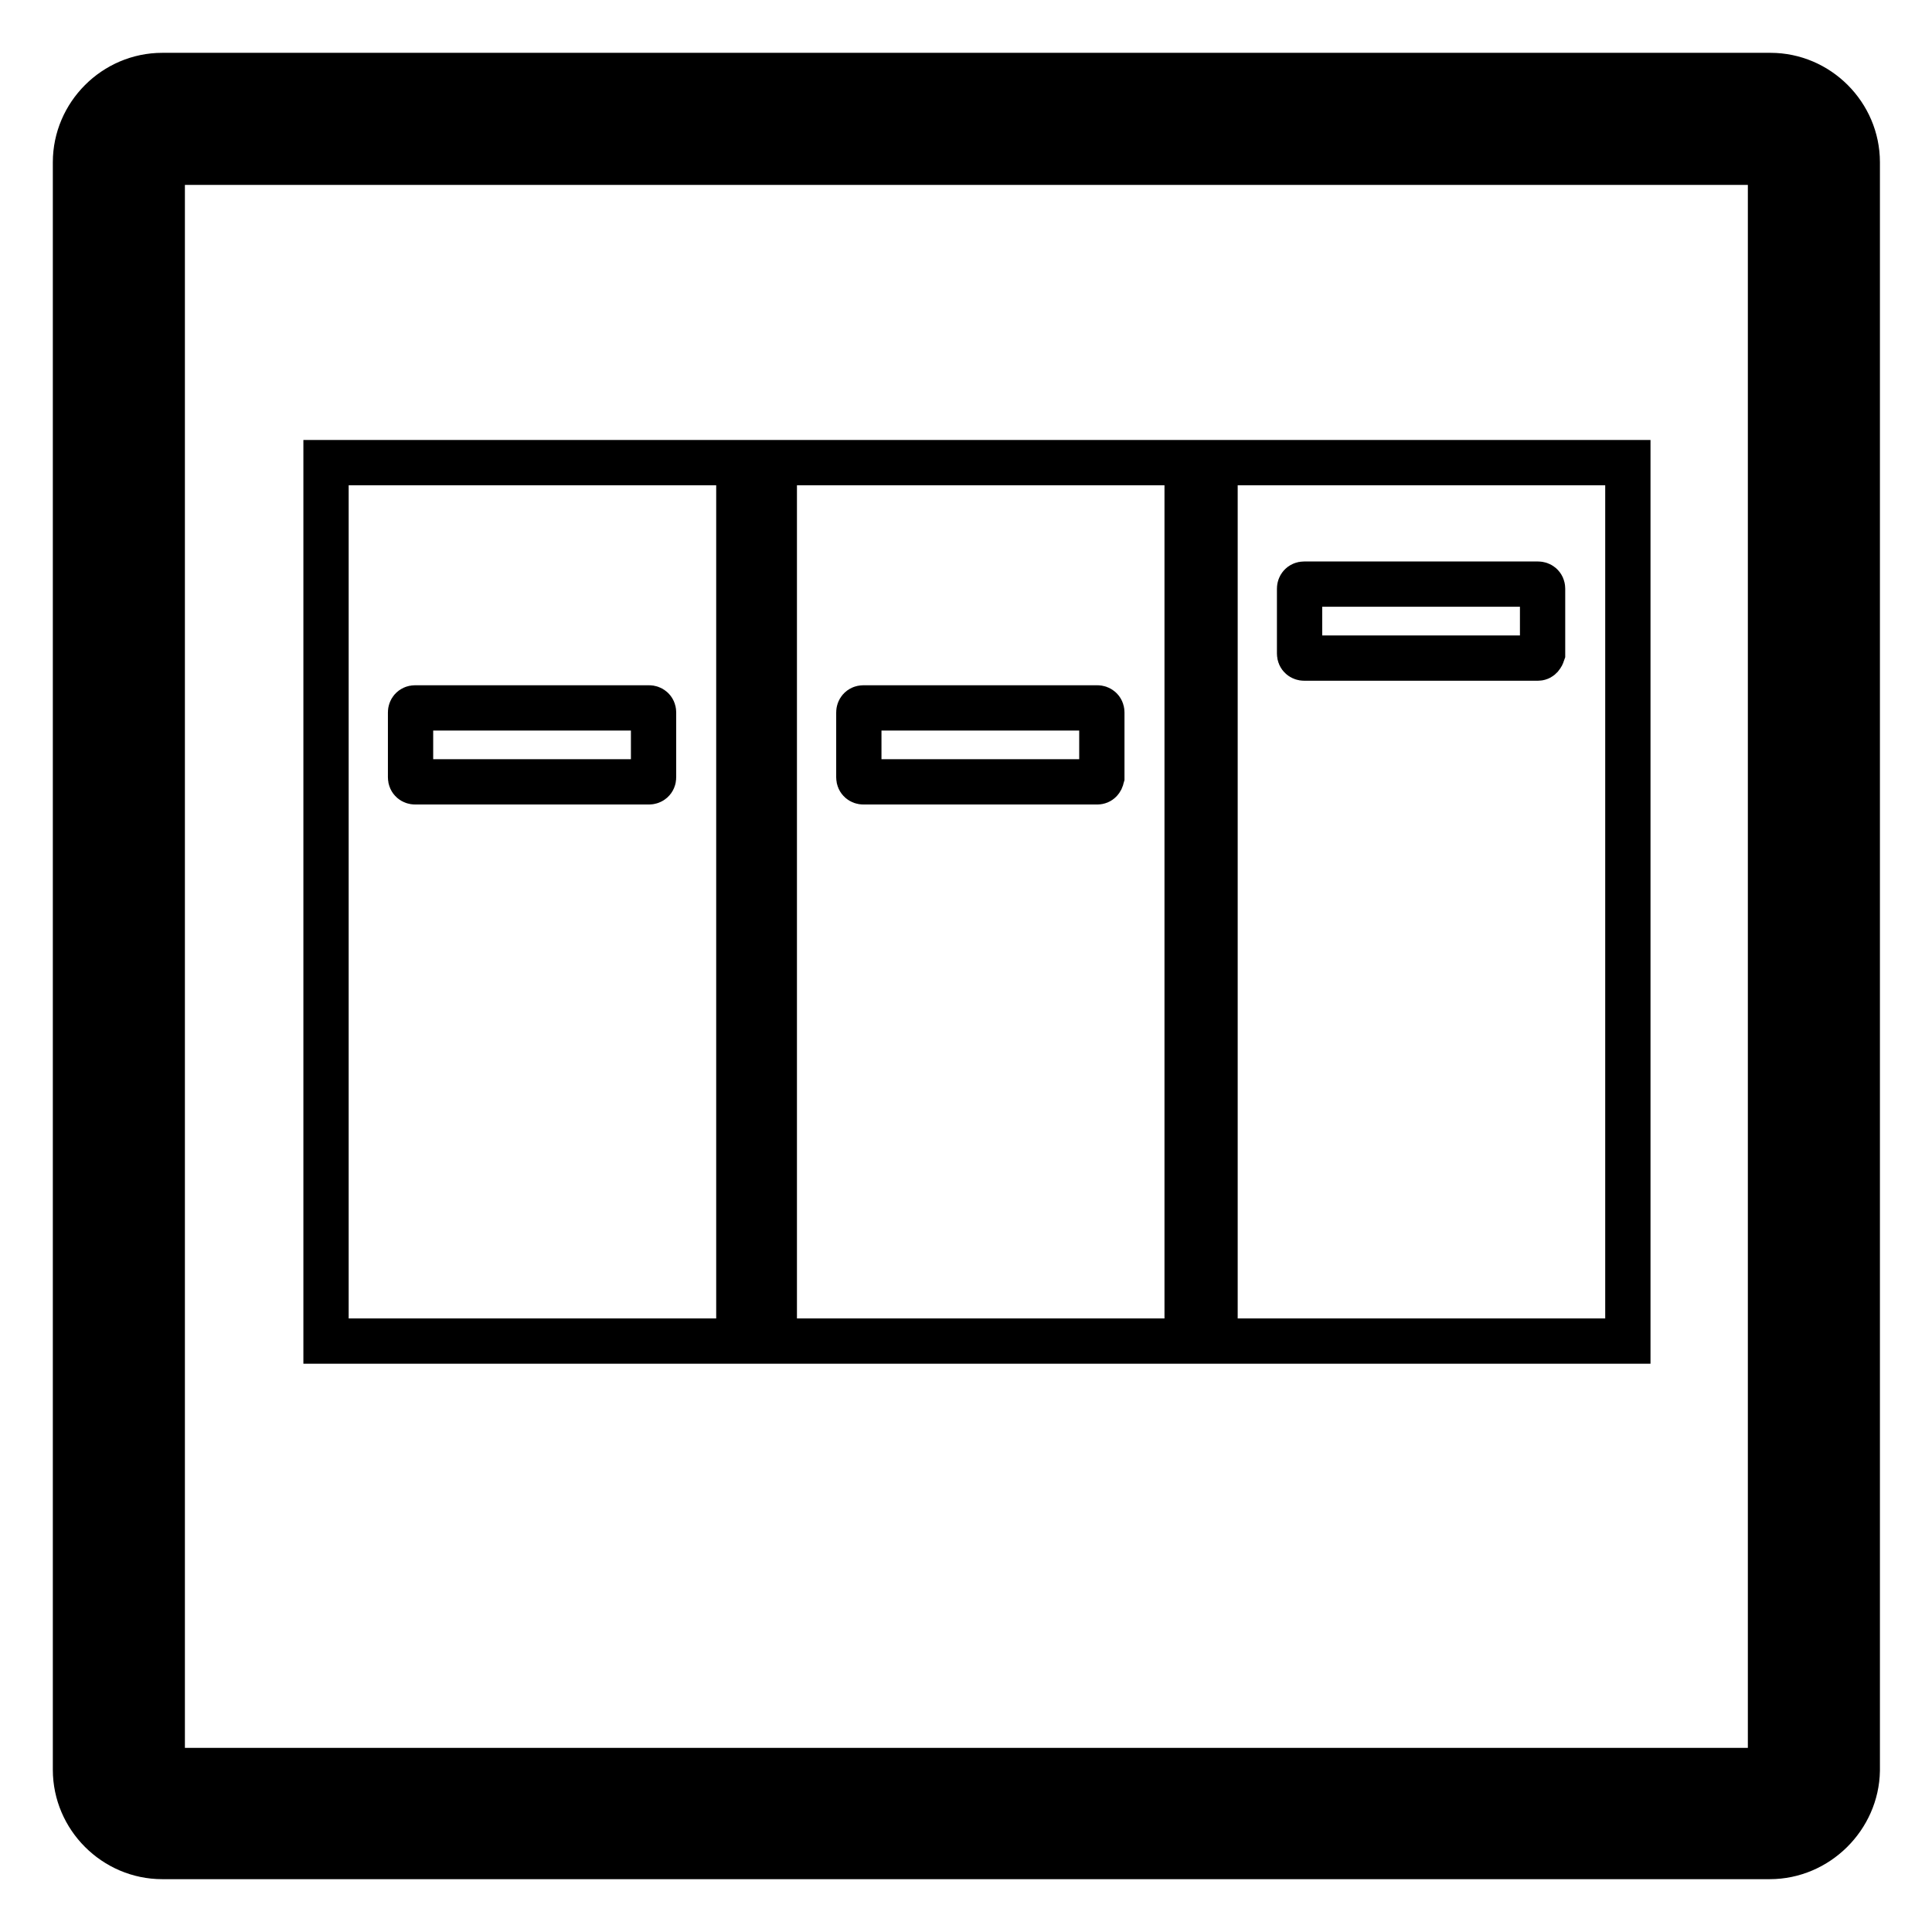 <?xml version="1.0" encoding="utf-8"?>
<!-- Svg Vector Icons : http://www.onlinewebfonts.com/icon -->
<!DOCTYPE svg PUBLIC "-//W3C//DTD SVG 1.1//EN" "http://www.w3.org/Graphics/SVG/1.1/DTD/svg11.dtd">
<svg version="1.1" xmlns="http://www.w3.org/2000/svg" xmlns:xlink="http://www.w3.org/1999/xlink" x="0px" y="0px" viewBox="0 0 256 256" enable-background="new 0 0 256 256" xml:space="preserve">
<g> <path stroke-width="6" fill-opacity="0" stroke="#000000"  d="M234.5,240.3H21.5c-3.2,0-5.7-2.6-5.7-5.7V21.5c0-3.2,2.6-5.7,5.7-5.7h213.1c3.2,0,5.7,2.6,5.7,5.7v213.1 C240.3,237.7,237.7,240.3,234.5,240.3z"/> <path stroke-width="6" fill-opacity="0" stroke="#000000"  d="M234.5,246H21.5c-6.3,0-11.5-5.2-11.5-11.5V21.5C10,15.2,15.2,10,21.5,10h213.1c6.3,0,11.5,5.2,11.5,11.5 v213.1C246,240.8,240.8,246,234.5,246z M21.5,21.5v213.1h213.1V21.5H21.5z"/> <path stroke-width="6" fill-opacity="0" stroke="#000000"  d="M43.2,61.3h54.7v116.4H43.2V61.3z M102.6,61.3h54.7v116.4h-54.7V61.3z M161,61.3h54.7v116.4H161V61.3z"/> <path stroke-width="6" fill-opacity="0" stroke="#000000"  d="M86,103.6H55c-0.3,0-0.6-0.2-0.6-0.6v-8.6c0-0.3,0.2-0.6,0.6-0.6h31c0.3,0,0.6,0.2,0.6,0.6v8.6 C86.6,103.4,86.3,103.6,86,103.6z M145.4,103.6h-31c-0.3,0-0.6-0.2-0.6-0.6v-8.6c0-0.3,0.2-0.6,0.6-0.6h31c0.3,0,0.6,0.2,0.6,0.6 v8.6C145.9,103.4,145.7,103.6,145.4,103.6z M203.8,87.2h-31c-0.3,0-0.6-0.2-0.6-0.6v-8.6c0-0.3,0.2-0.6,0.6-0.6h31 c0.3,0,0.6,0.2,0.6,0.6v8.6C204.3,86.9,204.1,87.2,203.8,87.2z"/></g>
</svg>